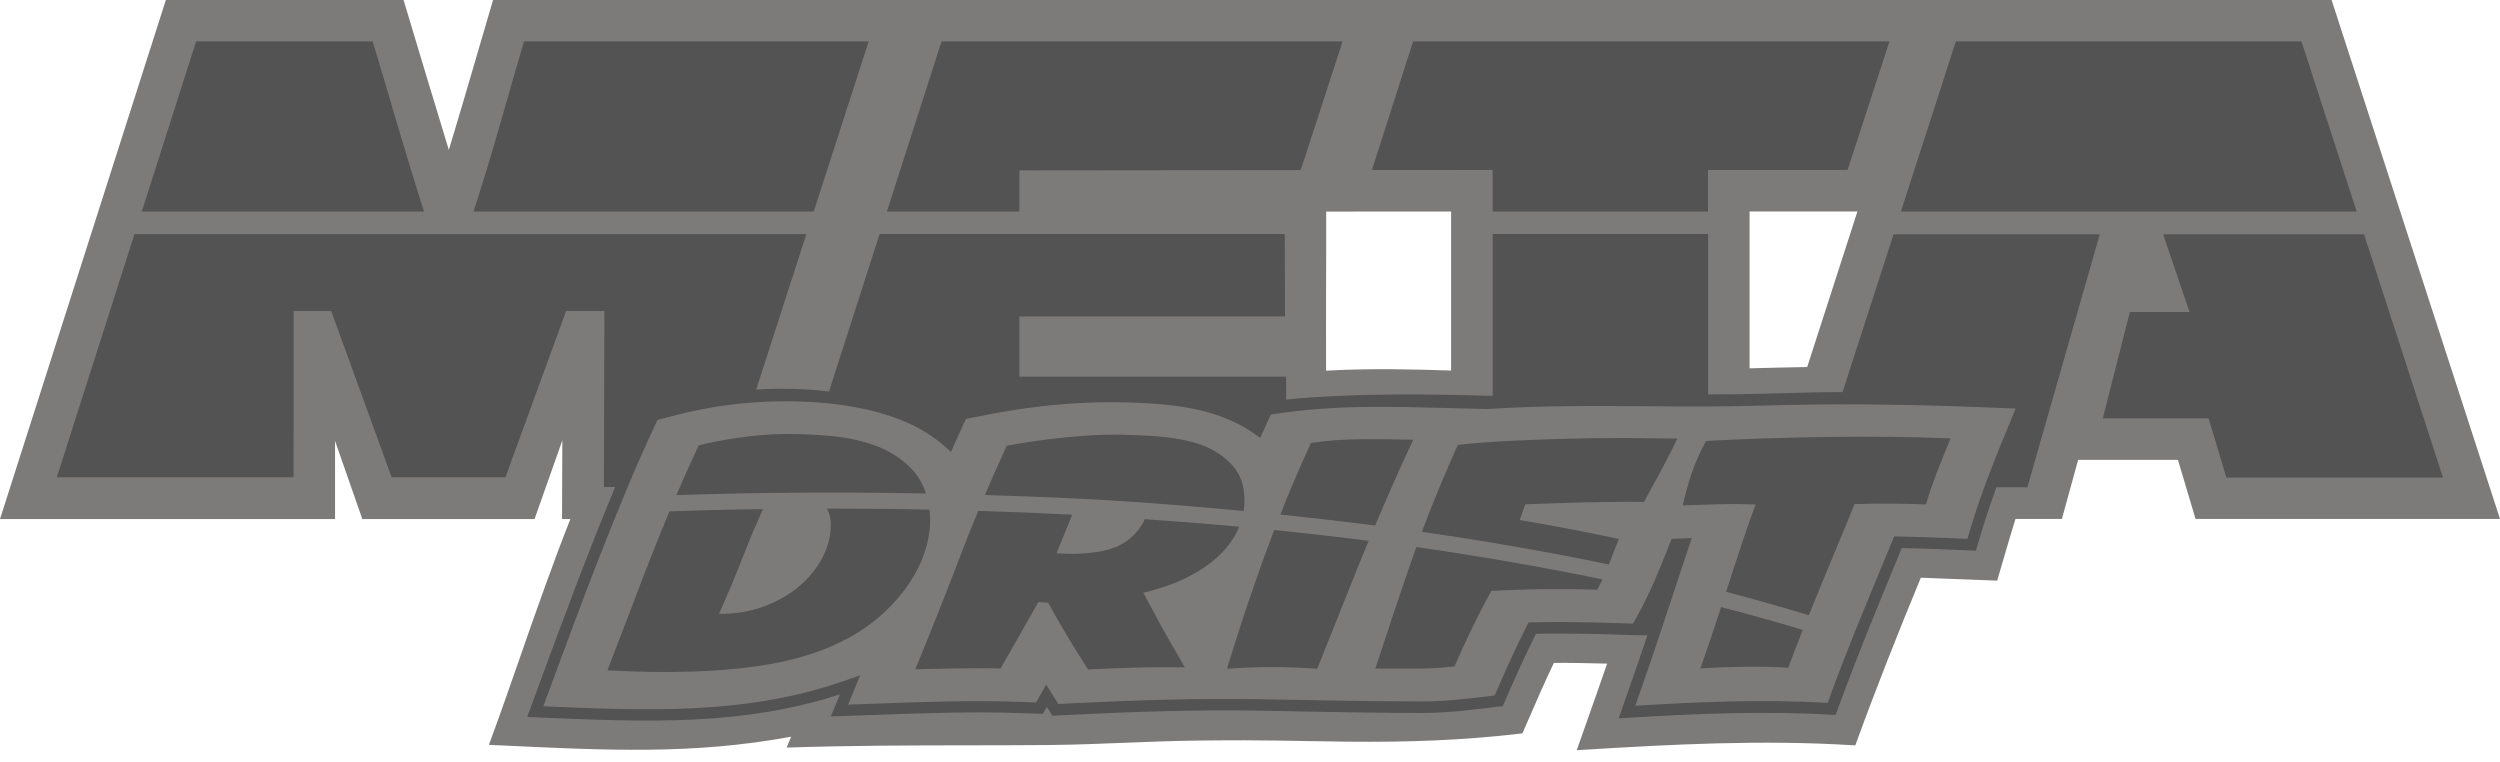 <?xml version="1.0" encoding="UTF-8"?> <svg xmlns="http://www.w3.org/2000/svg" width="210" height="64" viewBox="0 0 210 64" fill="none"><path d="M111.399 17.773C111.411 22.227 111.369 26.681 111.393 31.135C115.345 30.921 118.714 31.031 121.894 31.123V17.767C118.396 17.767 114.897 17.767 111.399 17.773ZM169.301 43.59C168.946 44.712 168.456 46.396 168.168 47.389C168.039 47.824 167.911 48.265 167.819 48.584L167.764 48.773L167.567 48.767C166.949 48.743 166.33 48.718 165.705 48.694C164.253 48.633 162.795 48.578 161.349 48.529C160.412 50.789 159.493 53.068 158.586 55.372C157.667 57.718 156.766 60.071 155.909 62.436L155.841 62.613L155.651 62.601C151.773 62.362 148.005 62.344 144.244 62.442C140.488 62.54 136.714 62.754 132.83 62.993L132.444 63.018L132.573 62.656C132.891 61.756 133.124 61.082 133.326 60.524C133.878 58.956 134.435 57.388 134.999 55.745C134.282 55.727 133.565 55.709 132.854 55.697C132.076 55.684 131.298 55.678 130.526 55.684C129.785 57.222 129.105 58.784 128.431 60.347C128.266 60.72 128.106 61.094 127.941 61.468L127.88 61.602L127.733 61.621C125.294 61.909 122.88 62.093 120.473 62.197C118.059 62.301 115.639 62.325 113.188 62.301C112.122 62.289 111.062 62.27 109.996 62.252C108.189 62.221 106.375 62.191 104.568 62.185C103.9 62.185 103.226 62.185 102.559 62.191C101.891 62.197 101.217 62.203 100.537 62.209C98.533 62.234 96.524 62.313 94.514 62.393C92.34 62.479 90.165 62.564 87.984 62.583C85.747 62.601 83.511 62.607 81.281 62.607C76.349 62.613 71.417 62.626 66.473 62.785L66.075 62.797L66.228 62.43L66.455 61.884C62.307 62.644 58.478 62.932 54.532 62.975C50.44 63.024 46.231 62.809 41.416 62.583L41.066 62.564L41.189 62.234C42.083 59.82 42.929 57.375 43.78 54.931C45.03 51.334 46.501 47.162 47.91 43.603H47.211L47.236 36.992L44.901 43.603H30.437L28.145 37.041V43.603H0C4.644 29.064 9.288 14.532 13.932 0H33.898C35.166 4.203 36.416 8.406 37.703 12.596C38.971 8.412 40.178 4.203 41.416 0H195.854L210 43.59H184.428L182.945 38.628H174.564L173.198 43.59H169.301ZM151.804 30.829L156.025 17.761H146.964V30.939C148.575 30.902 150.193 30.853 151.804 30.829Z" fill="#7D7A7A"></path><path fill-rule="evenodd" clip-rule="evenodd" d="M74.499 17.768L79.088 3.48H112.778L109.261 14.288C101.389 14.294 93.51 14.312 85.631 14.312V17.768M39.774 17.768C41.324 13.05 42.617 8.216 44.013 3.48H72.967L68.354 17.768H39.774ZM11.91 17.768L16.474 3.48H31.307C32.74 8.229 34.094 13.032 35.62 17.768H11.91ZM159.677 17.768L164.29 3.48H193.324L197.961 17.768C180.207 17.768 177.45 17.768 159.677 17.768ZM125.38 17.768V14.275C122.004 14.275 118.623 14.275 115.241 14.282L118.702 3.48H158.715L155.198 14.275H143.472V17.768H125.38Z" fill="#535353"></path><path fill-rule="evenodd" clip-rule="evenodd" d="M45.636 59.33C50.016 59.514 54.237 59.691 58.379 59.483C62.71 59.263 66.956 58.613 71.226 57.088L72.255 56.72L71.839 57.731L71.239 59.189C71.906 59.164 72.586 59.14 73.272 59.115C77.463 58.962 81.672 58.809 85.893 58.962L87.033 59.005C87.07 58.938 87.106 58.877 87.143 58.809C87.253 58.613 87.364 58.417 87.474 58.215L87.872 57.504L88.307 58.19C88.411 58.356 88.607 58.674 88.803 58.987C88.816 59.011 88.797 58.974 88.895 59.134L90.255 59.066C92.835 58.944 95.414 58.834 98.018 58.772C100.609 58.711 103.213 58.693 105.835 58.736C106.625 58.748 107.404 58.766 108.169 58.779C108.335 58.779 108.494 58.785 108.653 58.785C110.479 58.821 112.25 58.852 114.033 58.877C115.828 58.901 117.641 58.919 119.565 58.919C120.012 58.919 120.453 58.907 120.9 58.883C121.311 58.864 121.746 58.828 122.199 58.791C122.64 58.754 123.014 58.711 123.357 58.674C123.731 58.631 124.184 58.576 124.644 58.527L125.55 58.423L125.783 57.89C126.016 57.357 126.255 56.824 126.494 56.279C126.727 55.764 126.953 55.262 127.186 54.766C127.388 54.337 127.566 53.957 127.719 53.651C127.897 53.283 128.081 52.909 128.271 52.542L128.405 52.284L128.693 52.278C129.196 52.266 129.698 52.254 130.207 52.254C130.703 52.248 131.199 52.248 131.695 52.254C132.394 52.26 133.104 52.266 133.827 52.284C134.563 52.303 135.298 52.321 136.039 52.346L137.173 52.382L137.534 51.739C138.073 50.765 138.545 49.779 138.98 48.786C139.403 47.818 139.807 46.789 140.224 45.753C140.26 45.668 140.248 45.686 140.242 45.704C140.248 45.686 140.266 45.649 140.303 45.557L140.42 45.263L140.732 45.251C140.891 45.245 141.051 45.239 141.21 45.233C141.277 45.233 141.345 45.227 141.412 45.227L142.111 45.202L141.884 45.87C141.7 46.409 141.455 47.15 141.179 47.983C140.953 48.676 140.726 49.35 140.505 50.03C140.119 51.2 139.733 52.376 139.219 53.902C138.784 55.194 138.343 56.487 137.895 57.768L137.362 59.281C140.003 59.122 142.588 58.987 145.204 58.925C147.943 58.858 150.688 58.877 153.53 59.042L153.812 58.264C154.419 56.591 155.062 54.937 155.724 53.289C156.373 51.672 157.059 50.011 157.745 48.357C157.972 47.812 158.199 47.267 158.407 46.758C158.615 46.25 158.812 45.772 158.983 45.367L159.112 45.061L159.436 45.067C159.681 45.073 159.927 45.073 160.172 45.08C160.429 45.086 160.674 45.092 160.913 45.098C161.746 45.122 162.708 45.159 163.67 45.196C163.756 45.202 163.848 45.202 163.933 45.208L165.263 45.263L165.496 44.479C166.47 41.195 167.793 37.997 169.116 34.799C169.184 34.64 169.251 34.481 169.312 34.321L167.027 34.229C163.805 34.095 160.588 34.009 157.39 33.978C154.186 33.948 150.988 33.978 147.802 34.076C144.622 34.174 141.443 34.15 138.263 34.125C133.834 34.095 129.41 34.064 124.968 34.358H124.926L121.985 34.285C121.764 34.278 121.544 34.272 121.323 34.266C119.118 34.211 116.998 34.156 114.847 34.18C113.665 34.193 112.476 34.236 111.257 34.321C110.038 34.401 108.825 34.523 107.606 34.695L106.754 34.818L106.521 35.32C106.485 35.393 106.436 35.51 106.356 35.675C106.289 35.828 106.203 36.018 106.099 36.251L105.86 36.784L105.382 36.447C105.302 36.392 105.241 36.349 105.198 36.319C105.155 36.288 105.088 36.245 105.008 36.19C104.377 35.779 103.709 35.442 103.011 35.161C102.312 34.879 101.589 34.652 100.848 34.474C100.144 34.303 99.439 34.18 98.728 34.089C98.036 33.997 97.301 33.929 96.547 33.886C95.23 33.8 93.95 33.776 92.7 33.788C91.462 33.807 90.225 33.874 88.993 33.978C87.756 34.082 86.561 34.229 85.397 34.407C84.196 34.591 83.02 34.805 81.868 35.044L81.133 35.197L80.925 35.651L80.575 36.417C80.569 36.423 80.496 36.6 80.361 36.894C80.287 37.054 80.22 37.207 80.153 37.36L79.877 37.967L79.387 37.526C79.142 37.305 78.891 37.103 78.633 36.907C78.364 36.705 78.082 36.515 77.794 36.337C75.815 35.105 73.279 34.37 70.601 34.003C67.33 33.556 63.862 33.654 60.964 34.046C60.254 34.144 59.549 34.26 58.851 34.401C58.146 34.536 57.478 34.689 56.847 34.854L56.829 34.86L55.861 35.112L55.23 35.277L55.04 35.681C51.879 42.408 48.674 51.096 46.028 58.27C45.893 58.632 45.764 58.981 45.636 59.33ZM198.579 19.685L205.208 40.111H187.012L185.701 35.736L185.523 35.148H176.634L178.907 26.21H183.924L181.7 19.685H198.579ZM154.774 32.937L159.057 19.685H176.382L170.299 40.932H167.701C167.052 42.684 166.5 44.461 165.973 46.256C163.897 46.176 161.82 46.072 159.749 46.041C157.825 50.691 155.908 55.329 154.192 60.059C148.341 59.697 142.533 59.943 136.695 60.298L135.966 60.341L136.211 59.648L136.983 57.443C137.436 56.156 137.871 54.87 138.306 53.589L138.373 53.369L137.442 53.356C134.636 53.265 131.83 53.179 129.018 53.24C128.056 55.145 127.198 57.106 126.341 59.06L126.23 59.318L125.955 59.348L124.766 59.489C124.343 59.538 123.933 59.587 123.48 59.636C122.996 59.691 122.579 59.734 122.297 59.759C121.874 59.795 121.433 59.826 120.962 59.851C120.514 59.875 120.061 59.887 119.583 59.887C117.653 59.887 115.834 59.869 114.045 59.844C112.244 59.82 110.479 59.789 108.66 59.753C108.5 59.746 108.335 59.746 108.176 59.74C107.41 59.728 106.632 59.71 105.841 59.697C103.231 59.648 100.64 59.673 98.061 59.734C95.487 59.795 92.908 59.9 90.323 60.028L88.681 60.108L88.399 60.12L88.246 59.875C88.135 59.697 88.185 59.777 88.001 59.477C87.982 59.446 87.964 59.41 87.939 59.379C87.878 59.489 87.817 59.599 87.75 59.71L87.603 59.967L87.308 59.955L85.875 59.906C81.684 59.753 77.494 59.906 73.322 60.059C72.403 60.096 71.484 60.126 70.534 60.157L69.787 60.181L70.075 59.489L70.552 58.325C66.521 59.636 62.514 60.224 58.446 60.433C54.053 60.659 49.593 60.445 44.949 60.255L44.282 60.224L44.514 59.599C44.717 59.048 44.925 58.49 45.133 57.915C47.088 52.609 49.348 46.483 51.676 40.907H51.18H50.727L50.77 26.124H47.553L42.456 40.093H32.898L27.82 26.124H24.664L24.658 40.093H4.771L11.296 19.666C31.269 19.666 47.504 19.666 67.734 19.666L63.519 32.722C65.461 32.6 67.624 32.643 69.639 32.882L73.885 19.66H107.918L107.943 26.583H85.63V31.638H108.028L108.041 33.562C113.696 33.01 119.871 33.09 125.385 33.255V19.654H143.483V33.139C143.71 33.133 143.985 33.127 144.304 33.114V33.127C147.796 33.133 151.337 32.937 154.774 32.937Z" fill="#535353"></path><path fill-rule="evenodd" clip-rule="evenodd" d="M134.612 48.67C134.471 48.964 134.324 49.252 134.165 49.533C133.626 49.515 132.958 49.503 132.174 49.49C131.389 49.484 130.575 49.484 129.735 49.49C128.896 49.503 128.087 49.515 127.297 49.546C126.513 49.57 125.833 49.601 125.269 49.638C124.718 50.63 124.197 51.641 123.701 52.664C123.204 53.687 122.696 54.79 122.175 55.979C121.121 56.101 120.104 56.162 119.124 56.162C118.144 56.162 116.943 56.162 115.528 56.162C116.042 54.582 116.557 53.026 117.072 51.488C117.586 49.95 118.113 48.412 118.652 46.862C118.756 46.562 118.867 46.256 118.977 45.949C124.148 46.697 129.392 47.591 134.612 48.67ZM114.97 45.429C114.811 45.809 114.658 46.188 114.498 46.568C113.855 48.143 113.218 49.723 112.593 51.31C111.962 52.897 111.313 54.52 110.645 56.175C109.407 56.083 108.139 56.04 106.853 56.04C105.566 56.04 104.298 56.083 103.066 56.175C103.55 54.576 104.053 53.007 104.567 51.457C105.082 49.913 105.621 48.357 106.185 46.795C106.46 46.041 106.742 45.282 107.03 44.522C109.646 44.785 112.299 45.086 114.97 45.429ZM76.881 56.224C78.144 53.166 79.375 50.073 80.57 46.942C81.078 45.606 81.611 44.258 82.175 42.911C84.699 42.99 87.333 43.094 90.066 43.235C89.968 43.48 89.864 43.725 89.766 43.971C89.435 44.785 89.092 45.625 88.749 46.476C89.913 46.562 91.003 46.531 92.032 46.384C93.062 46.231 93.883 45.956 94.495 45.545C94.979 45.227 95.39 44.828 95.733 44.363C95.917 44.111 96.058 43.86 96.156 43.609C98.741 43.787 101.394 43.995 104.089 44.246C104.083 44.271 104.071 44.289 104.065 44.314C103.746 45.086 103.238 45.821 102.558 46.513C101.872 47.205 100.989 47.836 99.905 48.406C98.821 48.976 97.534 49.435 96.039 49.791C96.223 50.128 96.444 50.538 96.701 51.016C96.952 51.494 97.234 52.015 97.54 52.572C97.847 53.13 98.171 53.712 98.52 54.306C98.864 54.9 99.201 55.482 99.519 56.052C98.772 56.052 98.067 56.052 97.412 56.052C96.756 56.052 96.1 56.058 95.457 56.077C94.814 56.095 94.158 56.113 93.484 56.144C92.817 56.169 92.118 56.199 91.395 56.236C91.132 55.807 90.844 55.36 90.537 54.876C90.231 54.398 89.937 53.908 89.643 53.411C89.349 52.915 89.067 52.425 88.785 51.947C88.504 51.469 88.258 51.022 88.044 50.618C87.94 50.618 87.793 50.612 87.597 50.606C87.401 50.593 87.278 50.581 87.229 50.563C86.88 51.181 86.561 51.745 86.273 52.241C85.986 52.738 85.722 53.203 85.483 53.638C85.244 54.073 85.005 54.49 84.772 54.888C84.534 55.286 84.288 55.709 84.043 56.156C83.553 56.138 83.002 56.132 82.401 56.132C81.795 56.132 81.176 56.138 80.545 56.144C79.914 56.15 79.283 56.169 78.652 56.181C78.009 56.187 77.421 56.205 76.881 56.224ZM51.027 56.309C51.615 54.71 52.504 52.499 53.055 51.016C53.607 49.533 54.176 48.057 54.758 46.593C55.236 45.392 55.726 44.179 56.235 42.953C58.146 42.886 60.812 42.806 64.083 42.764C63.526 44.013 62.986 45.288 62.478 46.593C61.81 48.29 61.118 49.944 60.401 51.561C61.743 51.58 62.986 51.377 64.144 50.949C65.296 50.52 66.295 49.956 67.134 49.245C67.973 48.535 68.629 47.72 69.101 46.807C69.572 45.894 69.805 44.957 69.787 43.995C69.781 43.517 69.683 43.113 69.493 42.794C69.474 42.77 69.462 42.745 69.444 42.721C72.078 42.721 74.976 42.739 78.076 42.806C78.18 43.646 78.137 44.497 77.947 45.367C77.721 46.421 77.316 47.45 76.722 48.443C76.134 49.435 75.38 50.373 74.468 51.255C73.555 52.137 72.525 52.891 71.374 53.534C69.609 54.508 67.594 55.219 65.321 55.666C60.897 56.53 55.72 56.567 51.027 56.309ZM151.435 52.915C150.994 54.012 150.59 55.066 150.216 56.089C149.052 56.015 147.821 55.991 146.522 56.009C145.223 56.028 143.992 56.071 142.834 56.144C143.201 55.096 143.575 54.006 143.955 52.866C144.163 52.248 144.365 51.623 144.574 50.992C146.877 51.592 149.169 52.229 151.435 52.915Z" fill="#535353"></path><path fill-rule="evenodd" clip-rule="evenodd" d="M127.66 43.682C130.699 44.191 133.633 44.773 135.986 45.275C135.716 45.949 135.434 46.66 135.153 47.407C135.153 47.413 135.153 47.413 135.146 47.42C129.902 46.323 124.633 45.422 119.438 44.675C119.744 43.854 120.063 43.027 120.4 42.2C121.031 40.625 121.717 39.014 122.464 37.366C123.776 37.225 125.228 37.115 126.808 37.035C128.395 36.956 130.012 36.894 131.66 36.851C133.308 36.809 134.926 36.79 136.513 36.796C138.099 36.809 139.564 36.821 140.905 36.839C140.483 37.709 140.029 38.597 139.539 39.504C139.055 40.411 138.571 41.299 138.093 42.169C137.45 42.151 136.696 42.145 135.833 42.157C134.969 42.163 134.087 42.181 133.186 42.2C132.285 42.218 131.385 42.243 130.496 42.279C129.608 42.316 128.818 42.341 128.119 42.359C127.966 42.8 127.831 43.192 127.66 43.682ZM118.709 36.937C117.937 38.591 117.208 40.215 116.509 41.814C116.172 42.592 115.835 43.37 115.511 44.142C112.827 43.799 110.168 43.492 107.546 43.223C107.699 42.843 107.853 42.463 108.006 42.077C108.649 40.497 109.354 38.873 110.126 37.201C111.516 37.005 112.944 36.9 114.414 36.894C115.885 36.888 117.312 36.9 118.709 36.937ZM82.734 41.581C83.316 40.209 83.928 38.83 84.566 37.446C85.08 37.342 85.724 37.231 86.495 37.115C87.267 36.998 88.088 36.894 88.964 36.796C89.841 36.698 90.735 36.625 91.648 36.569C92.561 36.514 93.431 36.496 94.258 36.514C94.723 36.533 95.226 36.551 95.765 36.569C96.304 36.588 96.868 36.625 97.45 36.674C98.032 36.729 98.614 36.809 99.196 36.913C99.778 37.017 100.329 37.164 100.85 37.342C101.885 37.715 102.761 38.279 103.472 39.032C104.183 39.786 104.532 40.785 104.532 42.028C104.538 42.322 104.514 42.623 104.465 42.923C95.777 42.114 91.372 41.857 82.734 41.581ZM56.818 41.587C57.388 40.252 58.013 38.861 58.687 37.415C59.637 37.17 60.764 36.949 62.057 36.766C63.355 36.582 64.575 36.478 65.708 36.459C67.129 36.441 68.52 36.502 69.892 36.631C71.259 36.766 72.496 37.041 73.599 37.458C74.702 37.874 75.645 38.469 76.436 39.241C77.042 39.835 77.489 40.576 77.777 41.452C68.477 41.269 61.082 41.446 56.818 41.587ZM143.307 37.041C144.851 36.956 146.474 36.882 148.178 36.827C149.881 36.772 151.608 36.735 153.361 36.704C155.113 36.68 156.871 36.674 158.642 36.692C160.406 36.71 162.14 36.753 163.849 36.827C163.451 37.783 163.077 38.72 162.716 39.639C162.361 40.552 162.048 41.465 161.779 42.371C160.878 42.335 159.916 42.316 158.893 42.304C157.876 42.298 156.834 42.31 155.781 42.347C155.333 43.45 154.874 44.577 154.39 45.729C153.906 46.88 153.428 48.045 152.944 49.221C152.607 50.042 152.27 50.863 151.939 51.678C149.648 50.979 147.326 50.324 144.992 49.717C145.029 49.607 145.059 49.503 145.096 49.392C145.476 48.21 145.862 47.028 146.254 45.851C146.646 44.669 147.05 43.511 147.467 42.371C146.487 42.335 145.47 42.328 144.41 42.359C143.35 42.384 142.333 42.414 141.353 42.451C141.543 41.563 141.794 40.668 142.1 39.761C142.406 38.855 142.811 37.948 143.307 37.041Z" fill="#535353"></path></svg> 